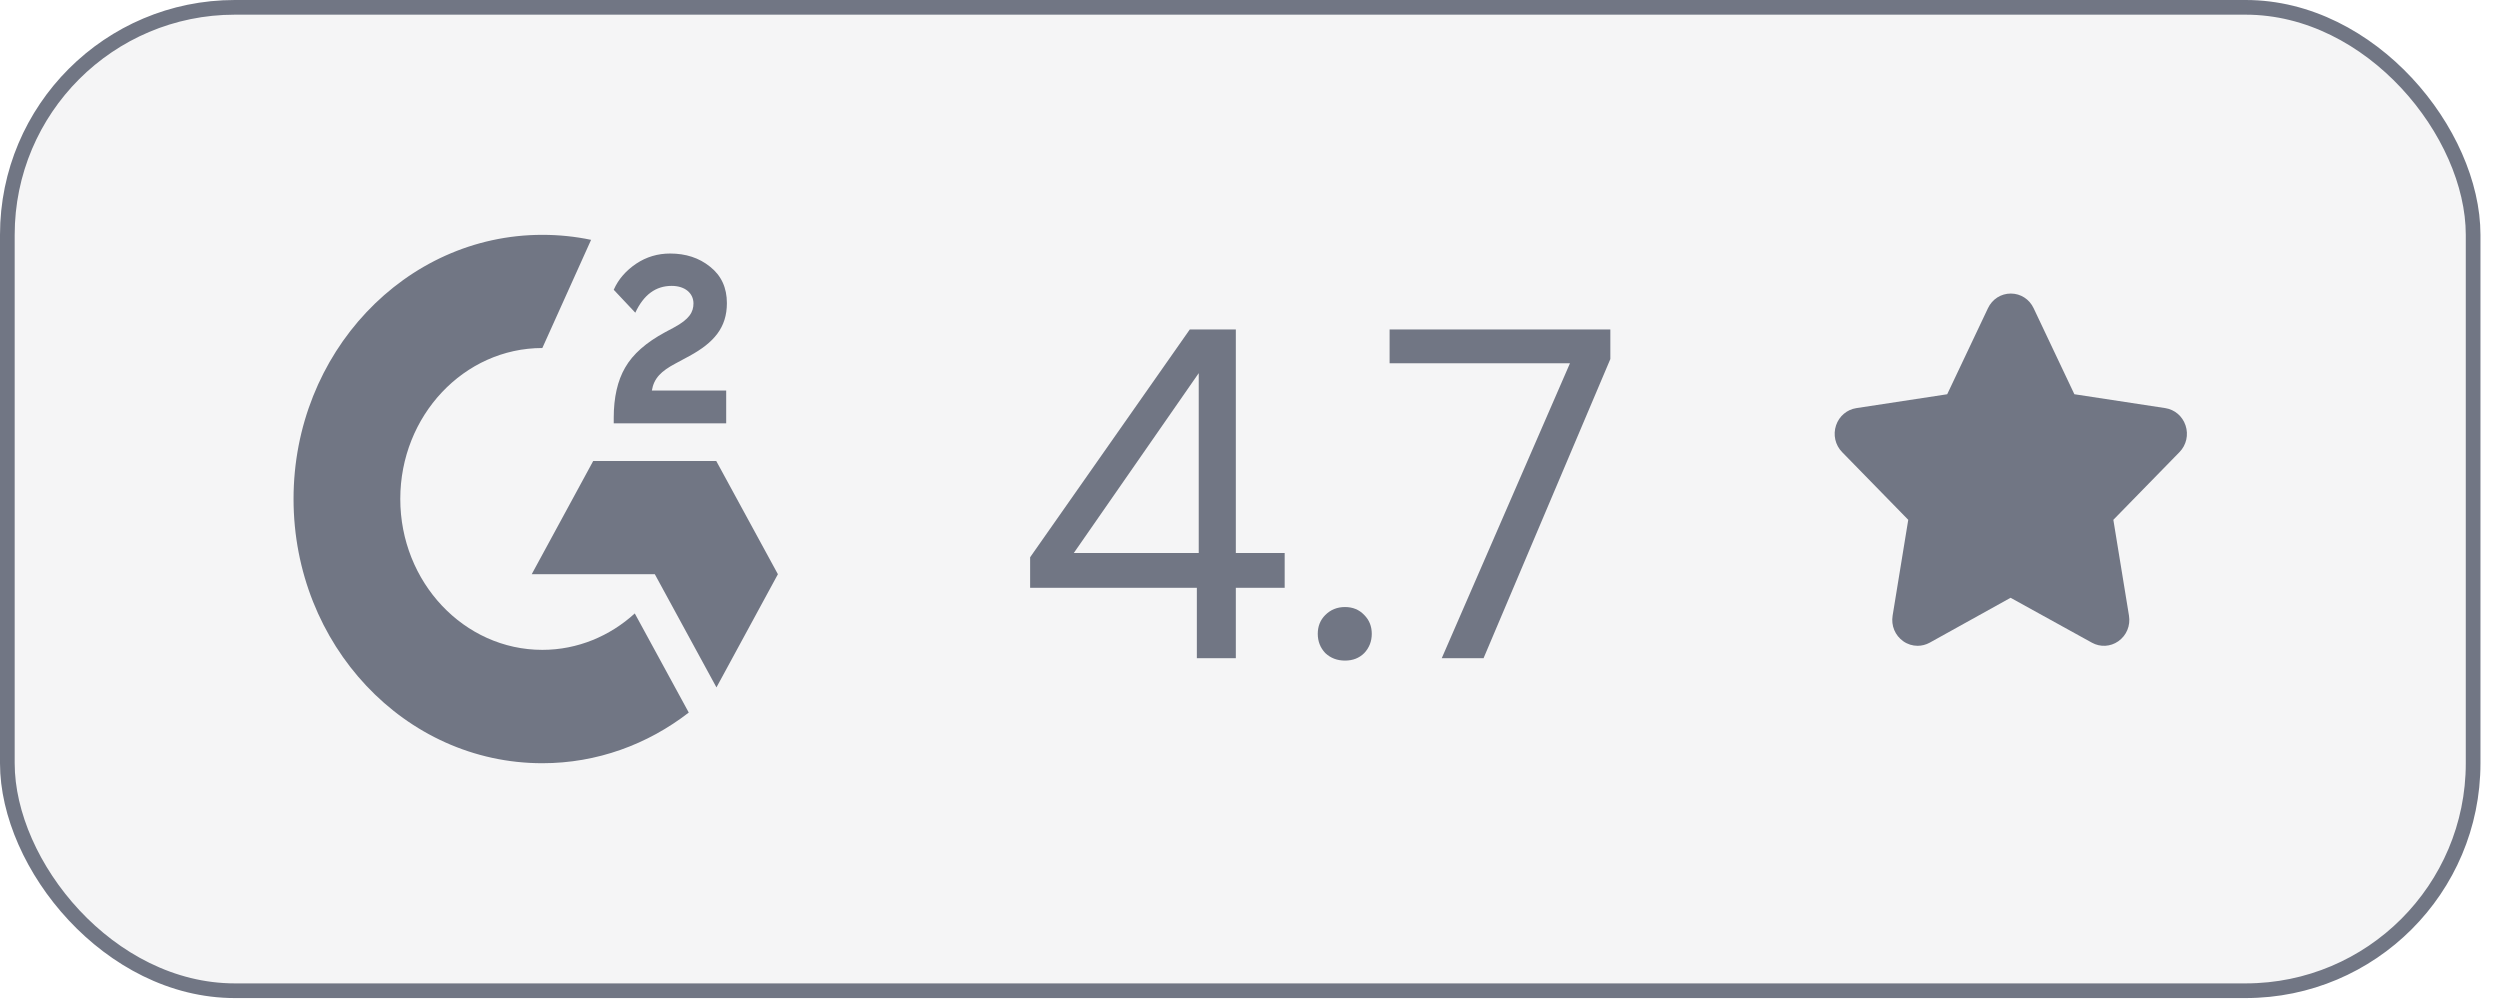 <svg width="124" height="50" viewBox="0 0 124 50" fill="none" xmlns="http://www.w3.org/2000/svg">
<rect x="0.364" y="0.364" width="122.303" height="48.776" rx="11.284" fill="#0A0F29" fill-opacity="0.04"/>
<rect x="0.364" y="0.364" width="122.303" height="48.776" rx="11.284" stroke="#717684" stroke-width="0.728"/>
<path d="M36.019 20.996H30.441V20.721C30.441 19.712 30.631 18.877 31.011 18.226C31.39 17.565 32.047 16.987 32.997 16.474L33.428 16.244C34.197 15.831 34.396 15.474 34.396 15.052C34.396 14.547 33.981 14.18 33.316 14.18C32.522 14.18 31.926 14.621 31.511 15.51L30.441 14.373C30.674 13.841 31.054 13.419 31.555 13.079C32.064 12.74 32.625 12.575 33.239 12.575C34.007 12.575 34.672 12.786 35.216 13.226C35.777 13.666 36.054 14.272 36.054 15.033C36.054 16.253 35.406 16.996 34.197 17.657L33.515 18.024C32.789 18.409 32.435 18.758 32.332 19.372H36.019V20.996ZM35.527 22.867H29.422L26.373 28.481H32.479L35.536 34.095L38.584 28.481L35.527 22.867ZM26.9 32.233C23.014 32.233 19.854 28.876 19.854 24.748C19.854 20.62 23.014 17.262 26.9 17.262L29.318 11.896C28.532 11.731 27.729 11.648 26.9 11.648C20.087 11.648 14.56 17.519 14.56 24.748C14.56 31.985 20.078 37.856 26.9 37.856C29.612 37.856 32.125 36.921 34.163 35.343L31.485 30.426C30.259 31.545 28.653 32.233 26.9 32.233Z" fill="#717684"/>
<path d="M59.364 32.648V29.154H51.094V27.64L59.014 16.341H61.297V27.43H63.72V29.154H61.297V32.648H59.364ZM53.26 27.43H59.457V18.508L53.26 27.43ZM66.712 32.765C66.324 32.765 65.998 32.641 65.734 32.392C65.485 32.128 65.361 31.81 65.361 31.437C65.361 31.064 65.485 30.754 65.734 30.505C65.998 30.241 66.324 30.109 66.712 30.109C67.1 30.109 67.419 30.241 67.667 30.505C67.915 30.754 68.04 31.064 68.04 31.437C68.04 31.81 67.915 32.128 67.667 32.392C67.419 32.641 67.1 32.765 66.712 32.765ZM71.51 32.648L77.87 18.019H68.924V16.341H79.873V17.809L73.584 32.648H71.51Z" fill="#717684"/>
<path d="M108.401 21.095C108.247 20.64 107.863 20.313 107.397 20.242L102.889 19.554L100.869 15.289C100.658 14.839 100.223 14.56 99.736 14.56C99.247 14.56 98.813 14.84 98.602 15.288L96.581 19.555L92.073 20.243C91.608 20.314 91.223 20.641 91.069 21.095C90.911 21.564 91.026 22.074 91.368 22.424L94.649 25.783L93.874 30.533C93.792 31.033 93.996 31.521 94.405 31.808C94.618 31.957 94.865 32.032 95.114 32.032C95.319 32.032 95.524 31.98 95.713 31.877L99.725 29.65L103.759 31.877C104.175 32.107 104.676 32.08 105.066 31.808C105.475 31.522 105.679 31.033 105.597 30.533L104.822 25.783L108.102 22.425C108.445 22.074 108.56 21.565 108.402 21.096L108.401 21.095Z" fill="#717684"/>
</svg>
